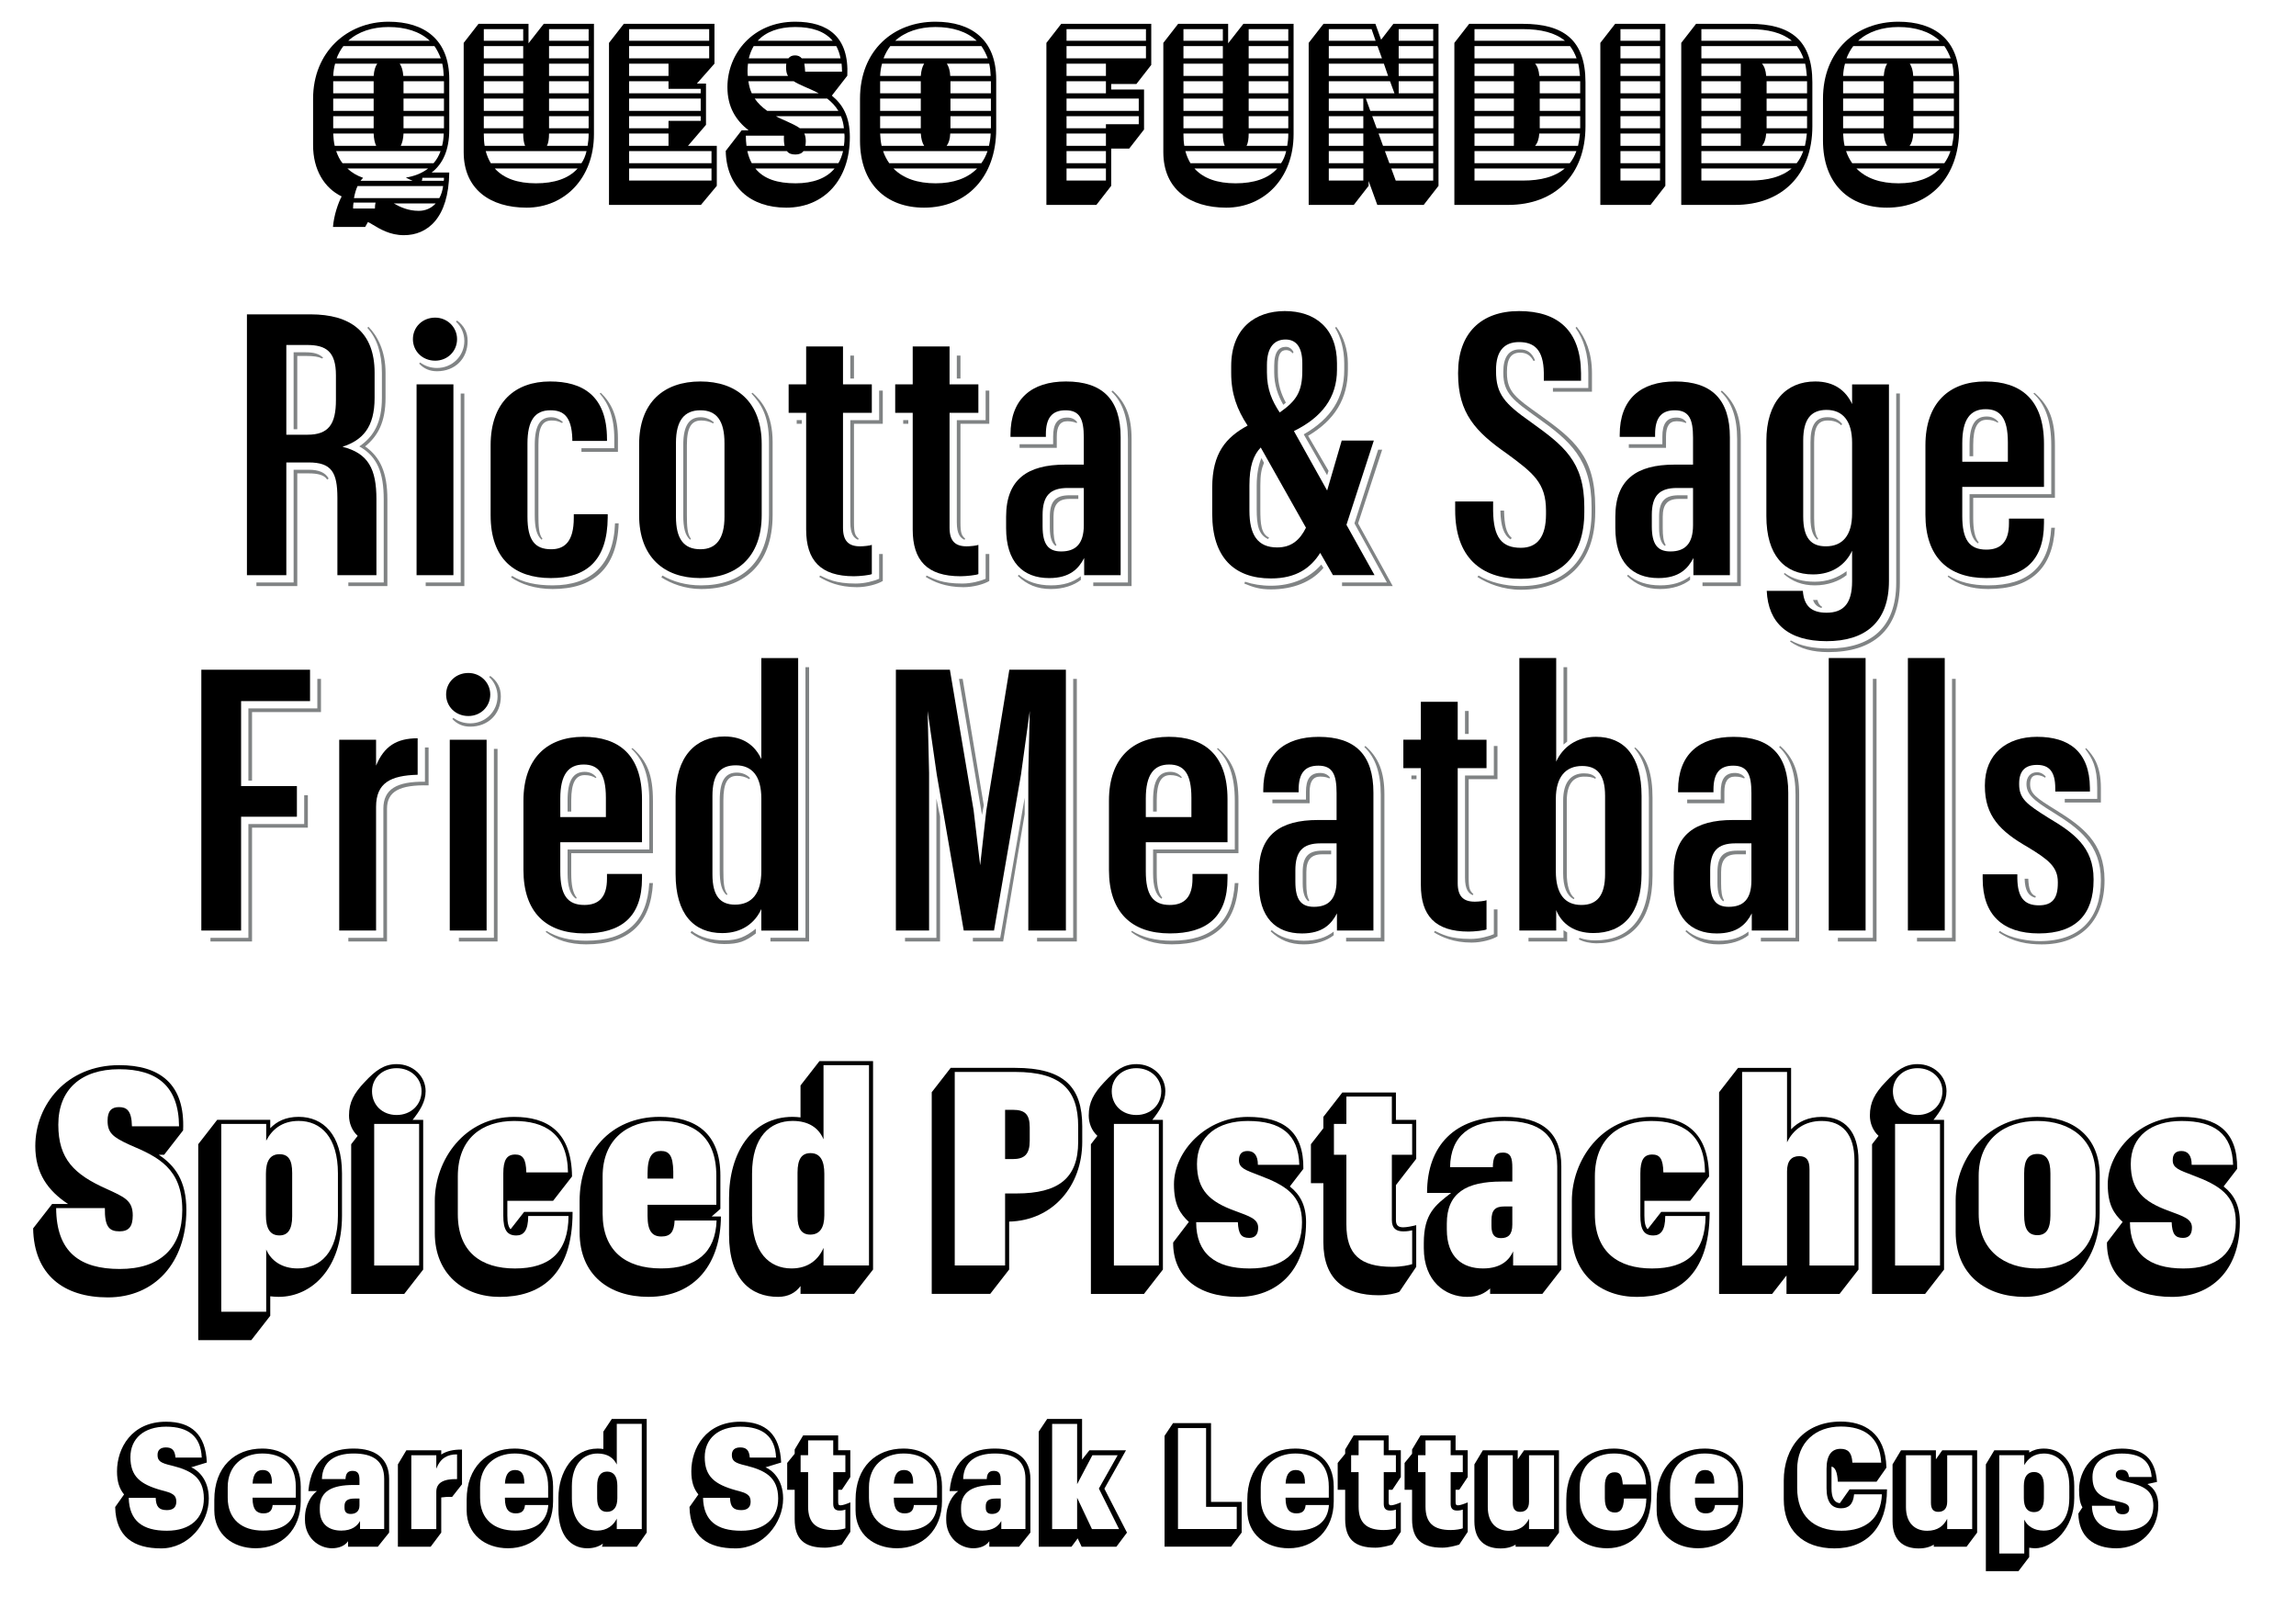 <?xml version="1.0" encoding="UTF-8"?>
<svg enable-background="new 0 0 390.212 273.318" version="1.1" viewBox="0 0 390.21 273.32" xml:space="preserve" xmlns="http://www.w3.org/2000/svg">
<style type="text/css">
	.st0{fill:#808384;}
</style>

	<path d="m63.324 38.174c-0.324-0.216-0.612-0.36-0.792-0.432l-0.468 0.828h-5.472c0.144-1.943 0.9-4.139 1.476-5.183-2.916-1.404-4.859-4.5-4.859-8.711v-7.883c0-8.027 5.867-13.103 12.814-13.103 6.083 0 10.331 3.023 10.331 9.79v8.531c0 3.492-1.08 5.831-2.988 7.307h2.988c-0.108 7.811-3.744 10.654-7.703 10.654-2.376 1e-7 -4.067-1.044-5.327-1.8zm0.792-27.356h-7.163c-0.18 0.648-0.288 1.332-0.324 2.088h6.875c0.072-0.9 0.252-1.584 0.612-2.088zm-0.612 2.988h-6.875v2.052h6.875v-2.052zm0 2.952h-6.875v2.088h6.875v-2.088zm0 2.987h-6.875v2.052h6.875v-2.052zm0 2.952h-6.875c0.036 0.756 0.108 1.44 0.252 2.088h7.055c-0.252-0.504-0.396-1.188-0.432-2.088zm11.375 2.988h-17.746c0.288 0.792 0.612 1.476 1.08 2.052h15.478c0.504-0.576 0.9-1.26 1.188-2.052zm-1.044-17.854h-15.478c-0.468 0.612-0.864 1.331-1.152 2.087h17.709c-0.288-0.756-0.648-1.476-1.08-2.087zm-4.859 22.353c1.512-0.252 2.772-0.756 3.779-1.548h-13.714c0.72 0.684 1.62 1.224 2.664 1.584l-0.432 0.504h8.855c-0.36-0.144-0.756-0.324-1.152-0.54zm-2.952-25.593c-2.736 0-5.147 0.792-6.839 2.34h13.858c-1.692-1.584-4.14-2.34-7.019-2.34zm-2.196 29.84h-3.744c-0.072 0.396-0.072 0.648-0.072 1.008h3.708c-1e-7 -0.432 0.036-0.72 0.108-1.008zm11.482-2.808h-14.542c-0.288 0.612-0.468 1.296-0.612 2.052h14.506c0.324-0.576 0.54-1.26 0.648-2.052zm-1.26 2.952h-7.127c1.08 0.612 2.448 1.26 4.247 1.26 1.116 1e-7 2.124-0.432 2.88-1.26zm1.116-23.757h-7.235c0.36 0.504 0.54 1.188 0.612 2.088h6.875c-0.036-0.756-0.108-1.44-0.252-2.088zm0.252 11.878h-6.839c-0.036 0.9-0.216 1.584-0.468 2.088h7.019c0.18-0.612 0.252-1.331 0.288-2.088zm0.036-8.891h-6.875v2.052h6.875v-2.052zm0 2.952h-6.875v2.088h6.875v-2.088zm0 2.987h-6.875v2.052h6.875v-2.052zm0 10.475h-3.671c0 0.216-0.036 0.396-0.108 0.504h3.743c0.036-0.144 0.036-0.324 0.036-0.504z"/>
	<path d="m78.805 25.864v-18.574l2.52-3.24h8.495v3.312l2.592-3.312h8.531v18.754c0 7.487-5.003 12.49-11.446 12.49-6.191 0-10.691-3.132-10.691-9.431zm10.115-20.914h-6.695v1.98h6.695v-1.98zm-6.695 4.967h6.695v-2.087h-6.695v2.087zm6.695 2.988v-2.088h-6.695v2.088h6.695zm0 2.952v-2.052h-6.695v2.052h6.695zm0 2.988v-2.088h-6.695v2.088h6.695zm0 2.951v-2.052h-6.695v2.052h6.695zm-6.695 0.9v0.072c0 0.72 0.036 1.404 0.144 2.016h6.875c-0.216-0.468-0.324-1.152-0.324-2.088h-6.695zm0.324 2.988c0.216 0.792 0.504 1.44 0.864 2.052h15.406c0.396-0.576 0.684-1.26 0.864-2.052h-17.134zm15.622 2.952h-14.074c1.512 1.692 3.888 2.519 6.983 2.519 3.096 1e-7 5.543-0.791 7.091-2.519zm1.692-3.852c0.108-0.612 0.18-1.26 0.18-1.98v-0.108h-6.731c0 0.9-0.108 1.62-0.36 2.088h6.911zm-6.551-19.833v1.98h6.731v-1.98h-6.731zm0 4.967h6.731v-2.087h-6.731v2.087zm0 2.988h6.731v-2.088h-6.731v2.088zm6.731 2.952v-2.052h-6.731v2.052h6.731zm-6.731 2.988h6.731v-2.088h-6.731v2.088zm6.731 2.951v-2.052h-6.731v2.052h6.731z"/>
	<path d="m103.5 7.29 2.519-3.24h15.406v6.767l-2.988 3.384h1.548v7.019l-3.06 3.563h4.896v6.803l-2.7 3.24h-15.622v-27.537zm17.026-0.36v-1.98h-13.606v1.98h13.606zm0 2.987v-2.087h-13.606v2.087h13.606zm-6.911 2.988v-2.088h-6.695v2.088h6.695zm5.471 2.952v-0.756h-5.471v-1.296h-6.695v2.052h12.167zm0 2.988v-2.088h-12.167v2.088h12.167zm-5.471 2.951v-1.26h5.471v-0.792h-12.167v2.052h6.695zm0 2.988v-2.088h-6.695v2.088h6.695zm7.307 2.952v-2.052h-14.002v2.052h14.002zm0 2.952v-2.052h-14.002v2.052h14.002z"/>
	<path d="m123.34 25.647 2.7-3.491h1.188c-2.196-1.728-3.6-3.996-3.6-7.343 0-5.688 4.32-11.123 11.519-11.123 5.58 0 9.179 2.592 8.855 9.179l-2.627 3.384c1.8 1.476 3.06 3.491 3.06 7.055 0 7.271-4.392 11.986-10.799 11.986-6.083 0-10.187-3.527-10.294-9.647zm10.006-0.864c-0.108-0.432-0.144-1.008-0.108-1.728h-6.479c0 0.612 0.036 1.188 0.108 1.728h6.479zm-5.579 2.952h14.722c0.36-0.612 0.612-1.296 0.792-2.052h-6.731c-0.288 0.396-0.756 0.576-1.368 0.576-0.648 0-1.116-0.144-1.44-0.576h-6.731c0.18 0.792 0.432 1.476 0.756 2.052zm6.155-14.83c-0.252-0.396-0.324-0.864-0.324-1.476 0-0.216 0-0.432 0.036-0.612h-6.515c-0.036 0.396-0.072 0.756-0.072 1.152 0 0.324 0 0.648 0.036 0.936h6.839zm5.219 2.952c-0.792-0.432-1.656-0.792-2.556-1.188-0.72-0.324-1.26-0.576-1.692-0.864h-7.703c0.108 0.756 0.288 1.44 0.576 2.052h11.375zm-11.878-5.939h6.731c0.252-0.324 0.612-0.504 1.116-0.504 0.468 0 0.864 0.144 1.152 0.504h6.587c-0.144-0.792-0.396-1.476-0.72-2.087h-14.038c-0.36 0.612-0.648 1.331-0.828 2.087zm15.226 8.927c-0.504-0.828-1.152-1.512-1.908-2.088h-12.311c0.54 0.792 1.26 1.476 2.124 2.088h12.094zm-0.648 9.79h-13.462c1.44 1.8 3.78 2.519 6.839 2.519 2.987 1e-7 5.255-0.864 6.623-2.519zm-13.066-21.705h12.743c-1.368-1.62-3.528-2.34-6.372-2.34-2.808 0-5.003 0.828-6.371 2.34zm14.65 14.866c-0.072-0.756-0.252-1.44-0.504-2.052h-11.051c0.468 0.288 1.008 0.504 1.584 0.756 1.08 0.504 1.908 0.864 2.483 1.295h7.487zm-0.324-9.61c0-0.468-0.036-0.936-0.072-1.368h-6.335c0.072 0.36 0.108 0.828 0.144 1.368h6.263zm0.324 12.598c0.072-0.468 0.108-0.936 0.108-1.476 0-0.216 0-0.396-0.036-0.612h-6.803c0.18 0.36 0.252 0.792 0.252 1.332 0 0.288-0.036 0.54-0.072 0.756h6.551z"/>
	<path d="m146.16 23.884v-7.091c0-8.243 5.687-13.103 12.814-13.103 6.083 0 10.331 3.023 10.331 9.79v8.495c0 8.027-4.932 13.318-12.274 13.318-6.443 0-10.871-4.067-10.871-11.411zm10.331-10.979c0.072-0.9 0.252-1.584 0.576-2.088h-7.163c-0.18 0.648-0.288 1.332-0.324 2.088h6.911zm0 2.952v-2.052h-6.911v2.052h6.911zm0 2.988v-2.088h-6.911v2.088h6.911zm0 2.951v-2.052h-6.911v2.052h6.911zm0.576 2.988c-0.324-0.468-0.504-1.152-0.576-2.088h-6.911c0.036 0.756 0.108 1.44 0.252 2.088h7.235zm9.719 2.952c0.432-0.612 0.792-1.296 1.044-2.052h-17.746c0.252 0.756 0.612 1.44 1.044 2.052h15.658zm-16.63-17.818h17.71c-0.288-0.756-0.648-1.476-1.08-2.087h-15.478c-0.468 0.612-0.864 1.331-1.152 2.087zm15.91 18.718h-14.218c1.656 1.692 4.104 2.519 7.163 2.519 2.988 1e-7 5.399-0.828 7.055-2.519zm-13.93-21.705h13.858c-1.692-1.584-4.14-2.34-7.019-2.34-2.735 0-5.147 0.792-6.839 2.34zm15.946 17.854c0.144-0.648 0.252-1.331 0.288-2.088h-6.875c-0.036 0.936-0.252 1.62-0.612 2.088h7.199zm0.288-11.878c-0.036-0.756-0.108-1.44-0.252-2.088h-7.199c0.324 0.504 0.54 1.188 0.576 2.088h6.875zm0.036 2.952v-2.052h-6.875v2.052h6.875zm0 2.988v-2.088h-6.875v2.088h6.875zm0 2.951v-2.052h-6.875v2.052h6.875z"/>
	<path d="m177.84 7.29 2.519-3.24h15.298v6.983l-2.52 3.239h-4.283v0.936h5.579v6.803l-2.519 3.239h-3.06v6.335l-2.52 3.24h-8.495v-27.537zm16.918-2.34h-13.499v1.98h13.499v-1.98zm0 2.88h-13.499v2.087h13.499v-2.087zm-6.803 2.987h-6.695v2.088h6.695v-2.088zm0 2.988h-6.695v2.052h6.695v-2.052zm5.579 2.952h-12.274v2.088h12.274v-2.088zm-5.579 4.356h5.579v-1.368h-12.274v2.052h6.695v-0.684zm0 1.583h-6.695v2.088h6.695v-2.088zm0 2.988h-6.695v2.052h6.695v-2.052zm0 2.952h-6.695v2.052h6.695v-2.052z"/>
	<path d="m197.71 25.864v-18.574l2.52-3.24h8.495v3.312l2.592-3.312h8.531v18.754c0 7.487-5.003 12.49-11.446 12.49-6.191 0-10.691-3.132-10.691-9.431zm10.115-20.914h-6.695v1.98h6.695v-1.98zm-6.695 4.967h6.695v-2.087h-6.695v2.087zm6.695 2.988v-2.088h-6.695v2.088h6.695zm0 2.952v-2.052h-6.695v2.052h6.695zm0 2.988v-2.088h-6.695v2.088h6.695zm0 2.951v-2.052h-6.695v2.052h6.695zm-6.695 0.9v0.072c0 0.72 0.036 1.404 0.144 2.016h6.875c-0.216-0.468-0.324-1.152-0.324-2.088h-6.695zm0.324 2.988c0.216 0.792 0.504 1.44 0.864 2.052h15.407c0.396-0.576 0.684-1.26 0.863-2.052h-17.134zm15.622 2.952h-14.074c1.512 1.692 3.888 2.519 6.983 2.519 3.096 1e-7 5.543-0.791 7.091-2.519zm1.692-3.852c0.107-0.612 0.18-1.26 0.18-1.98v-0.108h-6.731c0 0.9-0.108 1.62-0.36 2.088h6.912zm-6.552-19.833v1.98h6.731v-1.98h-6.731zm0 4.967h6.731v-2.087h-6.731v2.087zm0 2.988h6.731v-2.088h-6.731v2.088zm6.731 2.952v-2.052h-6.731v2.052h6.731zm-6.731 2.988h6.731v-2.088h-6.731v2.088zm6.731 2.951v-2.052h-6.731v2.052h6.731z"/>
	<path d="m230.08 34.827h-7.667v-27.537l2.519-3.24h8.818l0.973 2.7 2.087-2.7h7.667v27.537l-2.519 3.24h-7.883l-1.476-4.068v0.828l-2.519 3.24zm-4.248-29.876v1.98h7.955l-0.684-1.98h-7.271zm0 4.967h9.035l-0.756-2.087h-8.279v2.087zm0 2.988h10.079l-0.72-2.088h-9.359v2.088zm11.159 2.952-0.756-2.052h-10.403v2.052h11.159zm-5.292 2.988v-2.088h-5.867v2.088h5.867zm0 2.951v-2.052h-5.867v2.052h5.867zm0 2.988v-2.088h-5.867v2.088h5.867zm0 2.952v-2.052h-5.867v2.052h5.867zm0 2.952v-2.052h-5.867v2.052h5.867zm0.433-13.93 0.756 2.088h10.69v-2.088h-11.446zm11.446 5.039v-2.052h-10.367l0.756 2.052h9.611zm0 2.988v-2.088h-9.287l0.756 2.088h8.531zm0 2.952v-2.052h-8.207l0.756 2.052h7.451zm0 2.952v-2.052h-7.127l0.756 2.052h6.371zm0-25.737h-5.867v1.98h5.867v-1.98zm0 4.967v-2.087h-5.867v2.087h5.867zm0 2.988v-2.088h-5.867v2.088h5.867zm0 2.952v-2.052h-5.867v2.052h5.867z"/>
	<path d="m258.8 4.05c6.947 0 10.655 2.772 10.655 9.935v7.487c0 8.207-5.147 13.354-13.139 13.354h-9.143v-27.537l2.519-3.24h9.106zm0 0.9h-8.207v1.98h15.37c-1.655-1.368-4.067-1.98-7.163-1.98zm8.027 2.88h-16.234v2.087h17.35c-0.287-0.792-0.647-1.476-1.115-2.087zm-9.539 2.987h-6.695v2.088h6.695v-2.088zm0 2.988h-6.695v2.052h6.695v-2.052zm0 2.952h-6.695v2.088h6.695v-2.088zm0 2.987h-6.695v2.052h6.695v-2.052zm0 2.952h-6.695v2.088h6.695v-2.088zm10.619 2.988h-17.314v2.052h16.198c0.468-0.576 0.828-1.26 1.116-2.052zm-1.98 2.952h-15.334v2.052h8.243c3.06 0 5.436-0.648 7.091-2.052zm2.304-17.818h-7.343c0.396 0.432 0.648 1.116 0.72 2.088h6.911c-0.071-0.756-0.144-1.44-0.288-2.088zm0.288 11.878h-6.911c-0.071 0.972-0.324 1.656-0.72 2.088h7.307c0.145-0.648 0.253-1.331 0.324-2.088zm0.036-8.891h-6.875v2.052h6.875v-2.052zm0 2.952h-6.875v2.088h6.875v-2.088zm0 2.987h-6.875v2.052h6.875v-2.052z"/>
	<path d="m271.98 7.29 2.519-3.24h8.531v27.537l-2.519 3.24h-8.531v-27.537zm3.42-0.36h6.731v-1.98h-6.731v1.98zm0 2.987h6.731v-2.087h-6.731v2.087zm6.731 2.988v-2.088h-6.731v2.088h6.731zm0 2.952v-2.052h-6.731v2.052h6.731zm0 2.988v-2.088h-6.731v2.088h6.731zm0 2.951v-2.052h-6.731v2.052h6.731zm0 2.988v-2.088h-6.731v2.088h6.731zm0 2.952v-2.052h-6.731v2.052h6.731zm0 2.952v-2.052h-6.731v2.052h6.731z"/>
	<path d="m297.36 4.05c6.947 0 10.654 2.772 10.654 9.935v7.487c0 8.207-5.147 13.354-13.139 13.354h-9.143v-27.537l2.519-3.24h9.107zm0 0.9h-8.207v1.98h15.37c-1.656-1.368-4.067-1.98-7.163-1.98zm8.026 2.88h-16.233v2.087h17.35c-0.288-0.792-0.647-1.476-1.116-2.087zm-9.538 2.987h-6.695v2.088h6.695v-2.088zm0 2.988h-6.695v2.052h6.695v-2.052zm0 2.952h-6.695v2.088h6.695v-2.088zm0 2.987h-6.695v2.052h6.695v-2.052zm0 2.952h-6.695v2.088h6.695v-2.088zm10.618 2.988h-17.313v2.052h16.197c0.469-0.576 0.828-1.26 1.116-2.052zm-1.98 2.952h-15.334v2.052h8.243c3.06 0 5.435-0.648 7.091-2.052zm2.304-17.818h-7.343c0.396 0.432 0.647 1.116 0.72 2.088h6.911c-0.072-0.756-0.145-1.44-0.288-2.088zm0.288 11.878h-6.911c-0.072 0.972-0.324 1.656-0.72 2.088h7.307c0.144-0.648 0.252-1.331 0.324-2.088zm0.036-8.891h-6.876v2.052h6.876v-2.052zm0 2.952h-6.876v2.088h6.876v-2.088zm0 2.987h-6.876v2.052h6.876v-2.052z"/>
	<path d="m309.82 23.884v-7.091c0-8.243 5.688-13.103 12.814-13.103 6.083 0 10.331 3.023 10.331 9.79v8.495c0 8.027-4.932 13.318-12.274 13.318-6.443 0-10.871-4.067-10.871-11.411zm10.331-10.979c0.071-0.9 0.252-1.584 0.575-2.088h-7.163c-0.18 0.648-0.287 1.332-0.323 2.088h6.911zm0 2.952v-2.052h-6.911v2.052h6.911zm0 2.988v-2.088h-6.911v2.088h6.911zm0 2.951v-2.052h-6.911v2.052h6.911zm0.575 2.988c-0.323-0.468-0.504-1.152-0.575-2.088h-6.911c0.036 0.756 0.107 1.44 0.252 2.088h7.234zm9.719 2.952c0.433-0.612 0.792-1.296 1.044-2.052h-17.745c0.252 0.756 0.611 1.44 1.044 2.052h15.657zm-16.63-17.818h17.71c-0.288-0.756-0.647-1.476-1.08-2.087h-15.478c-0.468 0.612-0.864 1.331-1.152 2.087zm15.91 18.718h-14.218c1.655 1.692 4.104 2.519 7.163 2.519 2.987 1e-7 5.399-0.828 7.055-2.519zm-13.93-21.705h13.858c-1.692-1.584-4.14-2.34-7.019-2.34-2.735 0-5.147 0.792-6.839 2.34zm15.945 17.854c0.145-0.648 0.252-1.331 0.288-2.088h-6.875c-0.036 0.936-0.252 1.62-0.611 2.088h7.198zm0.288-11.878c-0.036-0.756-0.107-1.44-0.252-2.088h-7.199c0.324 0.504 0.54 1.188 0.576 2.088h6.875zm0.036 2.952v-2.052h-6.875v2.052h6.875zm0 2.988v-2.088h-6.875v2.088h6.875zm0 2.951v-2.052h-6.875v2.052h6.875z"/>
	<path d="m5.632 208.78 3.221-4.141h2.714c-3.405-2.254-5.567-5.198-5.567-9.845 0-7.039 5.336-13.756 14.262-13.756 6.809 0 11.225 3.129 10.857 11.087l-3.22 4.141h-0.92c2.76 1.841 4.692 4.417 4.692 9.386 0 9.017-5.429 14.859-13.341 14.859-7.545 0-12.56-3.864-12.698-11.731zm25.349-3.128c0-7.039-4.095-9.018-8.879-11.042-2.944-1.334-3.819-2.07-3.819-4.141 0-1.609 0.644-2.3 1.933-2.3 1.288 0 2.162 0.552 2.208 3.267h8.005c-0.046-6.856-3.772-9.707-10.167-9.707-6.533 0-10.351 3.496-10.351 9.431 0 5.843 2.714 8.465 8.189 10.903 2.99 1.38 4.462 1.933 4.462 4.509 0 1.932-0.69 2.714-2.254 2.714-1.748 0-2.53-0.782-2.484-3.956h-8.281c0.046 7.545 4.094 10.351 10.811 10.351 6.901 0 10.627-3.588 10.627-10.028z"/>
	<path d="m33.692 227.78v-33.308l3.221-4.141h9.017v1.427c1.104-1.15 2.622-1.933 4.831-1.933 4.14 0 7.361 2.99 7.361 9.615v7.177c0 8.925-5.107 13.802-10.766 13.802-0.506 0-0.966-0.046-1.426-0.093v3.312l-3.221 4.141h-9.017zm3.911-36.758v31.928h7.637v-10.581c0.828 1.932 2.714 3.22 5.337 3.22 3.818 0 6.854-2.714 6.854-8.971v-7.177c0-6.165-2.898-8.925-6.67-8.925-2.898 0-4.555 1.518-5.521 3.358v-2.853h-7.637zm7.591 15.504v-7.039c0-2.116 0.69-3.312 2.3-3.312 1.518 0 2.162 0.966 2.162 3.175v7.36c0 2.254-0.736 3.267-2.162 3.267-1.656 0-2.3-1.242-2.3-3.45z"/>
	<path d="m59.683 194.48 1.104-1.426c-0.966-0.874-1.472-2.163-1.472-3.451 0-2.254 0.828-3.772 2.668-5.704 1.84-1.978 3.312-3.036 5.429-3.036 2.76 0 4.922 2.023 4.922 4.601 0 1.794-0.966 3.312-2.208 4.876h1.794v25.441l-3.22 4.14h-9.017v-25.44zm11.961-9.017c0-2.209-1.84-3.911-4.232-3.911-2.438 0-4.186 1.702-4.186 3.911 0 2.346 1.748 4.048 4.186 4.048 2.392 0 4.232-1.702 4.232-4.048zm-8.051 29.627h7.637v-24.061h-7.637v24.061z"/>
	<path d="m73.896 209.57v-5.475c0-6.947 5.061-14.262 13.479-14.262 5.566 0 9.753 2.438 9.845 10.121l-3.22 4.141h-7.775v2.53c0 1.196 0.184 1.932 0.552 2.3l2.3-2.944h8.235c0 11.088-5.797 14.446-12.375 14.446-6.119 0-11.041-3.865-11.041-10.857zm22.727-2.898h-6.855c0 2.484-0.782 3.312-2.024 3.312-1.61 0-2.208-1.013-2.208-3.358v-7.177c0-2.301 0.598-3.221 2.024-3.221 1.289 0 1.84 0.736 1.886 3.036h7.085c-0.092-6.624-4.002-8.74-9.155-8.74-5.429 0-9.569 2.944-9.569 9.431v6.394c0 6.487 4.002 9.247 9.707 9.247 5.935-1e-7 9.063-2.76 9.109-8.925z"/>
	<path d="m98.507 209.47v-5.383c0-8.005 5.152-14.262 13.617-14.262 6.073 0 10.305 2.761 10.305 9.983v5.658l-1.472 1.288h1.565c-0.046 7.867-4.279 13.664-12.33 13.664-6.717 1e-7 -11.685-3.772-11.685-10.949zm23.278-2.024h-7.131c-0.092 1.978-0.736 2.714-2.254 2.714-1.519 0-2.347-0.874-2.347-3.496v-1.887h11.686v-4.968c0-6.717-3.957-9.293-9.615-9.293-5.475 0-9.707 3.128-9.707 9.431v6.349c0 6.211 3.818 9.293 9.937 9.293 6.027-1e-7 9.247-2.714 9.431-8.143zm-11.731-7.131v-0.874c0-2.99 0.875-3.818 2.254-3.818 1.426 0 2.07 0.782 2.116 3.496v1.196h-4.371z"/>
	<path d="m132.23 220.42c-4.601 0-8.327-2.944-8.327-10.581v-6.211c0-7.637 3.818-13.802 10.811-13.802 0.46 0 0.92 0.046 1.334 0.092v-5.429l3.221-4.141h9.109v35.425l-3.22 4.14h-9.109v-1.334c-0.828 1.15-2.116 1.841-3.818 1.841zm15.458-39.381h-7.729v12.605c-0.828-1.978-2.576-3.128-5.245-3.128-3.864 0-6.901 2.714-6.901 8.971v7.131c0 6.257 2.944 8.971 6.717 8.971 2.898 0 4.601-1.565 5.429-3.496v2.99h7.729v-34.044zm-7.591 25.487c0 2.162-0.782 3.312-2.393 3.312-1.472 0-2.162-1.013-2.162-3.129v-7.407c0-2.346 0.736-3.312 2.208-3.312 1.656 0 2.346 1.288 2.346 3.496v7.039z"/>
	<path d="m158.35 185.64 3.22-4.141h10.949c8.373 0 11.41 3.312 11.41 9.938v2.622c0 7.545-5.015 13.388-12.422 13.571v8.144l-3.22 4.14h-9.937v-34.273zm3.91 29.443h8.557v-12.237h1.932c7.131 0 10.489-2.576 10.489-8.787v-2.622c0-6.165-2.852-9.247-10.719-9.247h-10.259v32.894zm8.557-26.453h1.288c2.07 0 2.898 0.736 2.898 2.99v2.255c0 2.3-0.874 3.128-2.898 3.128h-1.288v-8.373z"/>
	<path d="m185.4 194.48 1.104-1.426c-0.966-0.874-1.472-2.163-1.472-3.451 0-2.254 0.828-3.772 2.668-5.704 1.84-1.978 3.312-3.036 5.429-3.036 2.76 0 4.922 2.023 4.922 4.601 0 1.794-0.966 3.312-2.208 4.876h1.794v25.441l-3.22 4.14h-9.017v-25.44zm11.961-9.017c0-2.209-1.84-3.911-4.232-3.911-2.438 0-4.186 1.702-4.186 3.911 0 2.346 1.748 4.048 4.186 4.048 2.392 0 4.232-1.702 4.232-4.048zm-8.051 29.627h7.637v-24.061h-7.637v24.061z"/>
	<path d="m199.38 211.18 2.668-3.497c-1.472-1.38-2.53-2.898-2.53-6.394 0-5.612 5.475-11.455 12.56-11.455 5.981 0 9.523 2.438 9.432 8.833l-2.301 2.99c1.748 1.38 2.761 3.221 2.761 6.073 0 8.511-5.199 12.697-11.548 12.697-7.131-1e-7 -11.087-3.681-11.042-9.247zm21.899-3.45c0-4.601-2.853-6.303-7.269-7.959-2.392-0.921-3.45-1.242-3.45-2.577 0-1.012 0.46-1.563 1.472-1.563 1.058 0 1.748 0.689 1.748 2.346h7.039c-0.138-5.244-3.175-7.452-8.741-7.452-5.106 0-8.649 2.53-8.649 7.314 0 4.509 2.254 6.44 6.44 7.959 2.438 0.92 3.957 1.334 3.957 2.853 0 1.149-0.506 1.748-1.518 1.748-1.334 0-1.84-0.645-1.932-2.668h-7.085c0 5.29 3.22 7.866 9.063 7.866 5.659 0 8.925-2.53 8.925-7.866z"/>
	<path d="m237.24 185.69v4.646h3.45v6.625l-3.45 4.463v5.935c0 0.874 0.368 1.242 1.242 1.242 0.552 0 1.519-0.185 2.208-0.368v7.085l-2.852 4.232c-0.69 0.321-2.024 0.598-3.543 0.598-5.751 0-9.385-2.714-9.385-9.017v-10.029h-2.116v-6.625l2.116-2.714v-1.933l3.22-4.141h9.109zm-8.419 0.69v4.646h-2.116v5.244h2.116v11.823c0 5.107 2.301 7.224 7.821 7.224 1.472 0 2.852-0.276 3.358-0.461v-5.75c-0.368 0.092-0.782 0.184-1.519 0.184-1.242 0-1.933-0.552-1.933-1.932v-11.088h3.451v-5.244h-3.451v-4.646h-7.729z"/>
	<path d="m249.34 220.42c-3.727 0-7.361-2.669-7.361-8.281v-0.874c0-5.015 1.978-6.44 4.646-8.511h-4.094c0-8.098 4.784-12.928 13.157-12.928 6.533 0 9.661 2.807 9.661 8.373v17.574l-3.221 4.14h-8.879v-0.92c-0.92 0.782-1.932 1.427-3.91 1.427zm7.82-7.729v2.393h7.499v-16.884c0-5.199-2.898-7.683-8.971-7.683-5.751 0-9.155 2.438-9.247 7.866h7.269c0.046-1.702 0.368-2.484 1.702-2.484 1.381 0 1.61 0.967 1.61 2.577v2.346h-1.84c-5.981 0-9.293 1.933-9.293 7.131v1.012c0 4.785 2.714 6.625 6.164 6.625 3.175 0 4.509-1.565 5.106-2.898zm-3.68-4.324v-0.966c0-1.748 0.644-2.347 2.208-2.347h1.334v3.082c0 1.703-0.689 2.301-1.932 2.301-1.059 1e-7 -1.61-0.552-1.61-2.07z"/>
	<path d="m267.14 209.57v-5.475c0-6.947 5.061-14.262 13.479-14.262 5.566 0 9.753 2.438 9.845 10.121l-3.22 4.141h-7.775v2.53c0 1.196 0.185 1.932 0.553 2.3l2.3-2.944h8.235c0 11.088-5.797 14.446-12.376 14.446-6.118 0-11.041-3.865-11.041-10.857zm22.727-2.898h-6.854c0 2.484-0.782 3.312-2.024 3.312-1.61 0-2.208-1.013-2.208-3.358v-7.177c0-2.301 0.598-3.221 2.023-3.221 1.289 0 1.841 0.736 1.887 3.036h7.085c-0.092-6.624-4.003-8.74-9.155-8.74-5.429 0-9.569 2.944-9.569 9.431v6.394c0 6.487 4.003 9.247 9.707 9.247 5.935-1e-7 9.063-2.76 9.109-8.925z"/>
	<path d="m301.18 219.92h-9.017v-34.273l3.221-4.141h9.017v10.443c1.196-1.288 2.944-2.116 5.198-2.116 3.911 0 6.257 2.484 6.257 7.407v18.54l-3.22 4.14h-9.018v-3.128l-2.438 3.128zm-5.106-4.83h7.637v-16.01c0-1.794 0.782-2.576 2.07-2.576 1.242 0 1.749 0.689 1.749 2.254v16.332h7.637v-17.85c0-4.463-2.07-6.717-5.567-6.717-2.944 0-4.876 1.518-5.889 3.634v-11.961h-7.637v32.894z"/>
	<path d="m318.16 194.48 1.103-1.426c-0.966-0.874-1.472-2.163-1.472-3.451 0-2.254 0.828-3.772 2.668-5.704 1.841-1.978 3.312-3.036 5.429-3.036 2.761 0 4.923 2.023 4.923 4.601 0 1.794-0.967 3.312-2.208 4.876h1.794v25.441l-3.221 4.14h-9.017v-25.44zm11.961-9.017c0-2.209-1.84-3.911-4.232-3.911-2.438 0-4.186 1.702-4.186 3.911 0 2.346 1.748 4.048 4.186 4.048 2.393 0 4.232-1.702 4.232-4.048zm-8.051 29.627h7.637v-24.061h-7.637v24.061z"/>
	<path d="m332.37 209.43v-5.429c0-7.499 5.797-14.17 13.895-14.17 6.026 0 10.581 3.312 10.581 9.938v6.44c0 8.971-6.487 14.216-12.744 14.216-6.578 0-11.731-3.772-11.731-10.995zm23.785-3.221v-6.44c0-6.165-4.278-9.247-9.891-9.247-5.659 0-9.983 3.174-9.983 9.339v6.44c0 6.211 4.324 9.293 9.937 9.293 5.567-1e-7 9.938-3.174 9.938-9.385zm-12.146 0.322v-7.131c0-2.301 0.736-3.267 2.255-3.267 1.518 0 2.208 1.012 2.208 3.312v7.131c0 2.254-0.69 3.358-2.208 3.358-1.61 1e-7 -2.255-1.105-2.255-3.404z"/>
	<path d="m358.08 211.18 2.668-3.497c-1.472-1.38-2.53-2.898-2.53-6.394 0-5.612 5.475-11.455 12.56-11.455 5.981 0 9.523 2.438 9.432 8.833l-2.301 2.99c1.748 1.38 2.761 3.221 2.761 6.073 0 8.511-5.199 12.697-11.548 12.697-7.131-1e-7 -11.087-3.681-11.041-9.247zm21.898-3.45c0-4.601-2.853-6.303-7.269-7.959-2.393-0.921-3.45-1.242-3.45-2.577 0-1.012 0.46-1.563 1.472-1.563 1.059 0 1.748 0.689 1.748 2.346h7.039c-0.138-5.244-3.175-7.452-8.741-7.452-5.106 0-8.648 2.53-8.648 7.314 0 4.509 2.254 6.44 6.44 7.959 2.438 0.92 3.956 1.334 3.956 2.853 0 1.149-0.506 1.748-1.518 1.748-1.334 0-1.841-0.645-1.933-2.668h-7.085c0 5.29 3.221 7.866 9.063 7.866 5.658 0 8.925-2.53 8.925-7.866z"/>
	<path d="m19.574 256.14 1.512-2.137c-0.816-0.983-1.2-2.208-1.2-3.936 0-3.889 2.448-8.425 8.329-8.425 4.296 0 6.745 2.16 6.936 6.936l-2.664 0.815c0.912 0.36 3.001 1.849 3.001 5.305 0 4.248-3.481 8.473-8.089 8.473-4.705 2e-7 -7.705-1.968-7.825-7.032zm15.073-1.44c0-3.744-2.376-4.824-5.521-5.616-1.872-0.433-2.352-0.792-2.352-1.801 0-0.815 0.48-1.272 1.416-1.272 0.984 0 1.536 0.408 1.632 1.728h4.464c-0.144-3.624-2.304-5.256-6.073-5.256-3.768 0-6.048 2.04-6.048 5.185 0 3.264 1.656 4.608 5.256 5.616 1.824 0.456 2.544 0.769 2.544 1.944 0 0.96-0.552 1.44-1.608 1.44-1.392 0-1.848-0.648-1.896-2.089h-4.585c0.096 3.889 2.328 5.593 6.481 5.593 4.057 1e-7 6.289-2.16 6.289-5.473z"/>
	<path d="m43.479 263.15c-3.937 0-7.057-2.377-7.057-6.433v-1.801c0-5.568 3.457-8.713 8.161-8.713 3.528 0 6.529 1.992 6.529 6.481v2.472c0 4.921-3.384 7.993-7.633 7.993zm1.2-3.001c3.481 0 5.424-1.512 5.616-4.344h-3.96c-0.096 0.96-0.528 1.416-1.585 1.416-1.104 0-1.824-0.648-1.824-2.521v-0.144h7.345v-1.872c0-4.057-2.496-5.641-5.689-5.641-3.312 0-5.88 2.063-5.88 5.712v1.801c1e-7 3.672 2.4 5.592 5.977 5.592zm-0.024-10.297c1.008 0 1.56 0.601 1.56 2.16v0.145h-3.289c0.096-1.801 0.816-2.305 1.728-2.305z"/>
	<path d="m56.438 263.15c-2.28 0-4.608-1.801-4.608-4.825v-0.336c0-2.28 1.128-3.888 2.04-4.561h-1.464c0.528-5.928 4.272-7.225 7.705-7.225 3.744 0 6.024 1.728 6.024 5.161v9.12l-1.92 2.4h-5.064v-0.936c-0.528 0.792-1.56 1.2-2.712 1.2zm4.752-4.633v1.368h4.104v-8.521c0-3.024-1.824-4.32-5.185-4.32-3.216 0-5.305 1.344-5.4 4.344h4.008c0.048-0.888 0.336-1.392 1.2-1.392 0.984 0 1.176 0.6 1.176 1.584v0.816h-1.032c-3.576 0-5.712 1.031-5.712 3.864v0.336c0 2.592 1.68 3.552 3.648 3.552 1.848 0 2.736-0.815 3.192-1.632zm-1.584-1.2c-0.72 0-1.056-0.336-1.056-1.056v-0.288c0-0.937 0.576-1.272 1.728-1.272h0.816v1.176c0 0.984-0.624 1.44-1.488 1.44z"/>
	<path d="m67.622 262.89v-13.993l1.44-2.4h5.929v0.721c0.912-0.601 2.112-0.864 3.528-0.84v5.904l-1.68 2.136c-0.72-0.023-1.344 0.024-1.848 0.096v5.977l-1.8 2.4h-5.568zm2.28-3h4.248v-6.337c0-1.536 1.224-2.208 3.528-2.16v-4.2c-1.632-0.023-2.856 0.672-3.528 2.425v-2.28h-4.248v12.553z"/>
	<path d="m86.366 263.15c-3.937 0-7.057-2.377-7.057-6.433v-1.801c0-5.568 3.457-8.713 8.161-8.713 3.528 0 6.529 1.992 6.529 6.481v2.472c0 4.921-3.384 7.993-7.633 7.993zm1.2-3.001c3.481 0 5.424-1.512 5.616-4.344h-3.96c-0.096 0.96-0.528 1.416-1.585 1.416-1.104 0-1.824-0.648-1.824-2.521v-0.144h7.345v-1.872c0-4.057-2.496-5.641-5.689-5.641-3.312 0-5.88 2.063-5.88 5.712v1.801c2e-7 3.672 2.4 5.592 5.977 5.592zm-0.024-10.297c1.008 0 1.56 0.601 1.56 2.16v0.145h-3.289c0.096-1.801 0.816-2.305 1.728-2.305z"/>
	<path d="m102.47 262.36c-0.696 0.504-1.56 0.792-2.664 0.792-2.832 0-4.896-2.209-4.896-6.553v-2.064c0-4.32 2.496-8.329 6.648-8.329 0.36 0 0.672 0.024 0.984 0.072v-2.952l1.44-2.16h5.929v19.321l-1.68 2.4h-5.929l0.168-0.527zm6.601-20.354h-4.248v6.913c-0.552-1.152-1.608-1.872-3.265-1.872-2.424 0-4.368 1.824-4.368 5.568v2.064c0 3.768 1.92 5.472 4.296 5.472 1.704 0 2.808-0.936 3.336-2.04v1.776h4.248v-17.882zm-4.152 12.625c0 1.56-0.648 2.328-1.776 2.328-1.056 0-1.656-0.768-1.656-2.304v-2.112c0-1.656 0.6-2.424 1.704-2.424 1.152 0 1.728 0.864 1.728 2.4v2.111z"/>
	<path d="m117.18 256.14 1.512-2.137c-0.816-0.983-1.2-2.208-1.2-3.936 0-3.889 2.448-8.425 8.329-8.425 4.296 0 6.745 2.16 6.936 6.936l-2.664 0.815c0.912 0.36 3.001 1.849 3.001 5.305 0 4.248-3.481 8.473-8.089 8.473-4.705 2e-7 -7.705-1.968-7.825-7.032zm15.073-1.44c0-3.744-2.376-4.824-5.521-5.616-1.872-0.433-2.352-0.792-2.352-1.801 0-0.815 0.48-1.272 1.416-1.272 0.984 0 1.536 0.408 1.632 1.728h4.464c-0.144-3.624-2.304-5.256-6.073-5.256-3.768 0-6.048 2.04-6.048 5.185 0 3.264 1.656 4.608 5.256 5.616 1.824 0.456 2.544 0.769 2.544 1.944 0 0.96-0.552 1.44-1.608 1.44-1.392 0-1.848-0.648-1.896-2.089h-4.585c0.096 3.889 2.328 5.593 6.481 5.593 4.057 1e-7 6.289-2.16 6.289-5.473z"/>
	<path d="m142.45 243.97v2.519h2.064v4.561l-1.44 2.16h-0.624v1.992c0 0.48 0.048 0.648 0.408 0.648 0.336 0 1.008-0.216 1.656-0.504v5.017l-1.44 2.16c-0.648 0.216-1.896 0.527-2.88 0.527-3.504 0-5.136-1.44-5.136-4.848v-4.993h-1.272v-4.561l1.272-1.56v-0.72l1.44-2.4h5.953zm-5.112 0.84v2.521h-1.272v2.88h1.272v5.833c0 2.808 1.368 4.008 4.296 4.008 0.888 0 1.68-0.168 2.04-0.288v-3.192c-0.24 0.097-0.576 0.168-0.984 0.168-0.72 0-1.081-0.359-1.081-1.128v-5.4h2.064v-2.88h-2.064v-2.521h-4.272z"/>
	<path d="m152.46 263.15c-3.937 0-7.057-2.377-7.057-6.433v-1.801c0-5.568 3.457-8.713 8.161-8.713 3.528 0 6.529 1.992 6.529 6.481v2.472c0 4.921-3.384 7.993-7.633 7.993zm1.2-3.001c3.481 0 5.424-1.512 5.616-4.344h-3.96c-0.096 0.96-0.528 1.416-1.585 1.416-1.104 0-1.824-0.648-1.824-2.521v-0.144h7.345v-1.872c0-4.057-2.496-5.641-5.689-5.641-3.312 0-5.88 2.063-5.88 5.712v1.801c1e-7 3.672 2.4 5.592 5.977 5.592zm-0.024-10.297c1.008 0 1.56 0.601 1.56 2.16v0.145h-3.289c0.096-1.801 0.816-2.305 1.728-2.305z"/>
	<path d="m165.42 263.15c-2.28 0-4.608-1.801-4.608-4.825v-0.336c0-2.28 1.128-3.888 2.04-4.561h-1.464c0.528-5.928 4.272-7.225 7.705-7.225 3.744 0 6.024 1.728 6.024 5.161v9.12l-1.92 2.4h-5.064v-0.936c-0.528 0.792-1.56 1.2-2.712 1.2zm4.752-4.633v1.368h4.104v-8.521c0-3.024-1.824-4.32-5.185-4.32-3.216 0-5.305 1.344-5.4 4.344h4.008c0.048-0.888 0.336-1.392 1.2-1.392 0.984 0 1.176 0.6 1.176 1.584v0.816h-1.032c-3.576 0-5.712 1.031-5.712 3.864v0.336c0 2.592 1.68 3.552 3.648 3.552 1.848 0 2.736-0.815 3.192-1.632zm-1.584-1.2c-0.72 0-1.056-0.336-1.056-1.056v-0.288c0-0.937 0.576-1.272 1.728-1.272h0.816v1.176c0 0.984-0.624 1.44-1.488 1.44z"/>
	<path d="m182.1 262.89h-5.568v-19.562l1.44-2.16h5.928v6.913l1.248-1.585h6.217l-3.672 6.529 3.84 7.464-1.8 2.4h-5.904l-0.672-1.416-1.056 1.416zm-3.288-3h4.248v-5.328l2.52 5.328h4.608l-3.432-6.889 3.192-5.664h-4.296l-2.592 4.92v-10.249h-4.248v17.882z"/>
	<path d="m197.92 244.04 1.44-2.16h6.457v13.394h5.208v5.208l-1.8 2.4h-11.305v-18.842zm2.28 15.842h9.985v-3.769h-5.208v-13.393h-4.776v17.161z"/>
	<path d="m219.04 263.15c-3.937 0-7.057-2.377-7.057-6.433v-1.801c0-5.568 3.457-8.713 8.161-8.713 3.528 0 6.528 1.992 6.528 6.481v2.472c0 4.921-3.384 7.993-7.633 7.993zm1.2-3.001c3.481 0 5.425-1.512 5.616-4.344h-3.96c-0.096 0.96-0.528 1.416-1.584 1.416-1.105 0-1.824-0.648-1.824-2.521v-0.144h7.345v-1.872c0-4.057-2.496-5.641-5.689-5.641-3.312 0-5.881 2.063-5.881 5.712v1.801c2e-7 3.672 2.4 5.592 5.977 5.592zm-0.023-10.297c1.008 0 1.56 0.601 1.56 2.16v0.145h-3.288c0.096-1.801 0.816-2.305 1.728-2.305z"/>
	<path d="m236.01 243.97v2.519h2.063v4.561l-1.44 2.16h-0.624v1.992c0 0.48 0.048 0.648 0.408 0.648 0.336 0 1.008-0.216 1.655-0.504v5.017l-1.44 2.16c-0.648 0.216-1.897 0.527-2.881 0.527-3.504 0-5.136-1.44-5.136-4.848v-4.993h-1.272v-4.561l1.272-1.56v-0.72l1.44-2.4h5.953zm-5.112 0.84v2.521h-1.272v2.88h1.272v5.833c0 2.808 1.368 4.008 4.296 4.008 0.888 0 1.681-0.168 2.04-0.288v-3.192c-0.24 0.097-0.576 0.168-0.983 0.168-0.721 0-1.081-0.359-1.081-1.128v-5.4h2.064v-2.88h-2.064v-2.521h-4.271z"/>
	<path d="m247.38 243.97v2.519h2.063v4.561l-1.44 2.16h-0.624v1.992c0 0.48 0.048 0.648 0.408 0.648 0.336 0 1.008-0.216 1.655-0.504v5.017l-1.44 2.16c-0.648 0.216-1.897 0.527-2.881 0.527-3.504 0-5.136-1.44-5.136-4.848v-4.993h-1.272v-4.561l1.272-1.56v-0.72l1.44-2.4h5.953zm-5.112 0.84v2.521h-1.272v2.88h1.272v5.833c0 2.808 1.368 4.008 4.296 4.008 0.888 0 1.681-0.168 2.04-0.288v-3.192c-0.24 0.097-0.576 0.168-0.983 0.168-0.721 0-1.081-0.359-1.081-1.128v-5.4h2.064v-2.88h-2.064v-2.521h-4.271z"/>
	<path d="m257.58 262.53c-0.647 0.407-1.487 0.647-2.567 0.647-2.568 0-4.44-1.344-4.44-4.632v-9.649l1.44-2.4h5.929v1.536l1.08-1.536h5.929v13.993l-1.8 2.4h-5.569v-0.359zm6.529-15.193h-4.249v7.896c0 1.2-0.6 1.728-1.512 1.728-0.84 0-1.248-0.479-1.248-1.536v-8.088h-4.248v8.809c0 2.712 1.512 4.032 3.6 4.032 1.801 0 2.809-0.84 3.408-2.04v1.752h4.249v-12.553z"/>
	<path d="m273.13 263.15c-3.769 0-6.936-2.232-6.936-6.409v-1.824c0-5.977 3.769-8.713 8.089-8.713 2.712 0 6.36 1.272 6.36 6.721v1.105c-1e-7 5.929-3.265 9.121-7.513 9.121zm6.673-8.449h-3.816c-0.048 1.752-0.601 2.376-1.513 2.376-1.176 0-1.728-0.815-1.728-2.424v-2.112c0-1.536 0.6-2.304 1.656-2.304 0.911 0 1.248 0.432 1.392 2.063h3.96c-0.191-4.008-2.544-5.256-5.472-5.256-3.265 0-5.809 1.944-5.809 5.712v1.824c0 3.769 2.448 5.568 5.856 5.568 3.528-2e-7 5.376-1.775 5.473-5.448z"/>
	<path d="m288.61 263.15c-3.937 0-7.057-2.377-7.057-6.433v-1.801c0-5.568 3.457-8.713 8.161-8.713 3.528 0 6.528 1.992 6.528 6.481v2.472c0 4.921-3.384 7.993-7.633 7.993zm1.2-3.001c3.481 0 5.425-1.512 5.616-4.344h-3.96c-0.096 0.96-0.528 1.416-1.584 1.416-1.105 0-1.824-0.648-1.824-2.521v-0.144h7.345v-1.872c0-4.057-2.496-5.641-5.689-5.641-3.312 0-5.881 2.063-5.881 5.712v1.801c1e-7 3.672 2.4 5.592 5.977 5.592zm-0.023-10.297c1.008 0 1.56 0.601 1.56 2.16v0.145h-3.288c0.096-1.801 0.816-2.305 1.728-2.305z"/>
	<path d="m311.77 263.17c-5.424 0-8.616-3.168-8.616-8.352v-3.168c0-5.593 3.432-10.033 9.696-10.033 3.769 0 7.585 1.752 7.753 7.825l-1.68 2.399h-6.577c-0.096-1.584-0.432-2.472-1.08-2.568v3.673c0 1.632 0.48 2.448 1.416 2.544l1.656-2.352h6.36c-2e-7 6.456-3.456 10.032-8.929 10.032zm8.065-9.192h-4.729c-0.145 1.728-0.96 2.376-2.208 2.376-1.633 0-2.473-1.08-2.473-3.408v-3.312c0-2.328 0.888-3.384 2.376-3.384 1.296 0 1.92 0.647 2.017 2.352h4.896c-0.216-4.416-2.952-6.144-6.865-6.144-4.272 0-7.416 2.688-7.416 7.272v3.169c0 4.656 2.664 7.272 7.536 7.272 4.032 0 6.697-2.017 6.865-6.192z"/>
	<path d="m328.65 262.53c-0.648 0.407-1.488 0.647-2.568 0.647-2.568 0-4.44-1.344-4.44-4.632v-9.649l1.44-2.4h5.929v1.536l1.08-1.536h5.928v13.993l-1.8 2.4h-5.568v-0.359zm6.528-15.193h-4.248v7.896c0 1.2-0.601 1.728-1.513 1.728-0.84 0-1.248-0.479-1.248-1.536v-8.088h-4.248v8.809c0 2.712 1.512 4.032 3.601 4.032 1.8 0 2.808-0.84 3.408-2.04v1.752h4.248v-12.553z"/>
	<path d="m337.5 267.04v-18.146l1.44-2.4h5.929v0.385c0.647-0.408 1.464-0.673 2.496-0.673 2.832 0 5.16 2.064 5.16 6.385v2.04c0 5.257-3.769 8.521-6.648 8.521-0.265 0-0.696-0.049-1.008-0.097v1.584l-1.824 2.4h-5.545zm2.28-19.705v16.705h4.248v-5.761c0.504 1.105 1.681 1.872 3.289 1.872 2.424 0 4.368-1.775 4.368-5.521v-2.04c0-3.744-1.944-5.544-4.32-5.544-1.704 0-2.736 0.912-3.337 1.968v-1.68h-4.248zm4.177 7.296v-2.088c0-1.536 0.6-2.353 1.728-2.353 1.08 0 1.681 0.769 1.681 2.353v2.112c0 1.56-0.576 2.353-1.681 2.353-1.152-1e-7 -1.728-0.816-1.728-2.377z"/>
	<path d="m353.22 257.25 0.696-1.056c-0.432-0.72-0.576-1.704-0.576-3 0-3.192 2.28-6.985 7.249-6.985 3.576 0 5.689 1.608 6 5.665l-1.632 0.36c1.2 0.744 1.849 1.848 1.849 3.672 0 4.225-3.121 7.249-7.129 7.249-3.841 0-6.385-1.944-6.457-5.905zm12.745-1.344c0-2.544-1.584-3.336-4.44-4.032-1.368-0.312-1.943-0.504-1.943-1.176 0-0.553 0.336-0.889 1.008-0.889 0.744 0 1.128 0.408 1.224 1.225h3.864c-0.216-2.856-2.016-3.984-5.088-3.984-2.784 0-4.969 1.344-4.969 3.984 0 2.519 1.248 3.456 4.009 4.08 1.44 0.336 2.231 0.528 2.231 1.296 0 0.624-0.359 0.96-1.103 0.96-0.912 0-1.225-0.432-1.296-1.44h-3.937c0.048 2.832 1.944 4.224 5.256 4.224 3.217 0 5.185-1.319 5.185-4.248z"/>


	
		
			<path class="st0" d="m50.521 99.616h-6.943v-0.62h6.324v-19.157h2.542c1.798 0 2.852 0.496 3.41 1.488l-0.248 0.186c-0.496-0.806-1.674-1.054-3.162-1.054h-1.922v19.157zm0-26.658h-0.62v-13.082h1.984c1.426 0 2.356 0.248 3.038 0.93l-0.186 0.124c-0.62-0.31-1.364-0.434-2.852-0.434h-1.364v12.461zm8.68 26.038h6.014v-14.135c0-4.464-1.054-7.254-4.154-8.99 2.48-1.674 3.844-4.092 3.844-8.246v-4.278c0-3.348-0.868-5.89-2.48-7.625l0.186-0.186c1.55 1.55 2.914 4.154 2.914 7.811v4.278c0 4.092-1.302 6.51-3.472 8.246 2.542 1.798 3.782 4.402 3.782 8.99v14.755h-6.634v-0.62z"/>
			<path class="st0" d="m71.23 61.798 0.186-0.186c0.744 0.558 1.736 0.93 2.852 0.93 2.604 0 4.65-2.046 4.65-4.588 0-1.302-0.558-2.48-1.426-3.286l0.186-0.186c1.178 0.868 1.798 1.984 1.798 3.472 0 3.038-2.17 5.146-5.207 5.146-1.24 0-2.232-0.434-3.038-1.302zm1.116 37.818v-0.62h5.952v-32.114h0.62v32.734h-6.572z"/>
			<path class="st0" d="m86.854 98.128 0.186-0.248c1.798 1.116 4.092 1.612 6.882 1.612 6.447 0 10.353-3.41 10.601-10.54h0.62c-0.248 7.75-4.402 11.16-11.221 11.16-2.914 0-5.394-0.806-7.068-1.984zm5.208-6.386c-0.868-0.744-1.178-2.046-1.178-4.216v-11.903c0-3.41 0.992-4.711 2.79-4.711 0.806 0 1.488 0.372 1.984 0.806l-0.124 0.186c-0.744-0.372-1.178-0.434-1.798-0.434-1.612 0-2.232 1.24-2.232 4.154v11.903c0 1.86 0.062 3.286 0.682 4.03l-0.124 0.186zm10.043-24.984c1.86 1.798 2.914 4.092 2.914 7.75v2.294h-6.2v-0.62h5.58v-1.674c0-3.596-0.992-5.952-2.479-7.625l0.186-0.124z"/>
			<path class="st0" d="m112.4 98.128 0.186-0.31c1.798 1.054 4.03 1.674 6.572 1.674 6.633 0 11.469-3.72 11.531-11.965v-12.399c0-4.587-1.426-6.571-2.976-8.245l0.186-0.124c1.612 1.426 3.41 3.72 3.41 8.369v12.399c0 8.68-5.146 12.585-12.151 12.585-2.728 0-5.146-0.93-6.758-1.984zm4.898-6.386c-0.868-0.744-1.178-2.046-1.178-4.216v-11.903c0-3.534 1.178-4.711 2.976-4.711 0.93 0 1.736 0.434 2.232 0.868l-0.124 0.186c-0.744-0.372-1.364-0.496-2.046-0.496-1.612 0-2.418 1.116-2.418 4.154v11.903c0 1.86 0.062 3.286 0.682 4.03l-0.124 0.186z"/>
			<path class="st0" d="m135.4 72.027v-0.62h0.868v0.62h-0.868zm3.844 26.039 0.124-0.248c1.24 0.558 2.542 1.364 6.076 1.364 1.55 0 3.1-0.434 3.968-0.806v-4.216h0.62v4.587c-0.93 0.558-2.728 1.054-4.401 1.054-3.038 1e-7 -5.084-0.93-6.386-1.736zm5.269-33.726v-3.906h0.62v3.906h-0.62zm0 24.427v-17.359h4.898v-5.021h0.62v5.642h-4.897v16.739c0 1.86 0.186 2.231 0.806 2.79l-0.124 0.186c-0.682-0.31-1.302-0.93-1.302-2.976z"/>
			<path class="st0" d="m153.5 72.027v-0.62h0.868v0.62h-0.868zm3.844 26.039 0.124-0.248c1.24 0.558 2.542 1.364 6.076 1.364 1.55 0 3.1-0.434 3.968-0.806v-4.216h0.62v4.587c-0.93 0.558-2.728 1.054-4.402 1.054-3.038 1e-7 -5.084-0.93-6.386-1.736zm5.269-33.726v-3.906h0.62v3.906h-0.62zm0 24.427v-17.359h4.898v-5.021h0.62v5.642h-4.898v16.739c0 1.86 0.186 2.231 0.806 2.79l-0.124 0.186c-0.682-0.31-1.302-0.93-1.302-2.976z"/>
			<path class="st0" d="m172.97 97.88 0.186-0.186c1.364 1.178 3.224 1.798 5.456 1.798 2.108 0 3.72-0.496 5.084-1.55v0.62c-1.178 0.93-2.976 1.55-5.084 1.55-2.356 0-4.092-0.744-5.642-2.232zm9.981-25.977c-0.248-0.124-0.744-0.31-1.55-0.31-1.24 0-1.798 0.868-1.798 2.604v1.922h-6.324v-0.62h5.704v-1.302c0-2.108 0.682-3.224 2.418-3.224 0.682 0 1.302 0.248 1.674 0.806l-0.124 0.124zm-4.526 17.855v-1.922c0-2.604 0.93-3.658 3.348-3.658h1.488v0.62h-1.488c-1.922 0-2.728 0.93-2.728 3.038v1.922c0 1.302 0.124 2.294 0.496 2.852l-0.124 0.186c-0.62-0.434-0.992-1.426-0.992-3.038zm10.664-23.373c2.232 1.984 3.224 4.402 3.224 8.246v24.984h-6.509v-0.62h5.89v-24.364c0-3.658-0.93-6.324-2.79-8.06l0.186-0.186z"/>
			<path class="st0" d="m211.47 99.182 0.124-0.31c1.302 0.434 2.79 0.682 4.402 0.682 3.596 0 6.634-1.364 8.556-3.596l0.372 0.558c-1.983 2.417-5.208 3.658-8.928 3.658-1.922 0-3.038-0.372-4.526-0.992zm2.108-12.647v-4.03c0-2.046 0.372-3.658 0.806-4.65l0.434 0.806c-0.434 1.054-0.62 1.984-0.62 3.844v4.03c0 2.479 0.124 4.216 1.488 4.835l-0.186 0.248c-1.612-0.744-1.922-2.356-1.922-5.083zm4.526-17.731c-0.931-1.612-1.55-3.41-1.55-5.518v-1.116c0-2.48 0.868-3.224 1.984-3.224 0.619 0 1.115 0.434 1.302 0.93l-0.187 0.186c-0.186-0.372-0.682-0.558-1.053-0.558-0.931 0-1.427 0.682-1.427 2.666v1.116c0 2.046 0.558 3.658 1.364 5.146l-0.434 0.372zm8.988-13.268c1.24 1.612 1.984 3.906 1.984 6.2v1.116c0 4.897-2.231 8.555-6.758 11.221l3.473 5.952-0.248 0.744-3.969-6.944c4.65-2.666 6.883-6.2 6.883-10.973v-1.116c0-2.356-0.621-4.526-1.551-6.014l0.186-0.186zm0.992 44.08v-0.62h7.626l-5.518-10.043 4.03-12.523h0.682l-4.092 12.523 5.89 10.664h-8.618z"/>
			<path class="st0" d="m251.09 98.066 0.186-0.248c1.859 1.116 4.464 1.798 7.191 1.798 7.191 0 12.027-4.216 12.027-12.585v-0.868c0-8.122-3.72-11.283-9.237-15.189-3.968-2.852-5.766-4.091-5.766-7.564v-0.248c0-2.356 0.868-3.782 2.79-3.782 1.302 0 2.046 0.558 2.603 1.86l-0.248 0.124c-0.496-0.93-1.178-1.426-2.293-1.426-1.551 0-2.232 1.054-2.232 3.224v0.248c0 3.224 1.611 4.278 5.518 7.068 5.89 4.216 9.485 7.067 9.485 15.685v0.868c0 8.742-5.083 13.206-12.647 13.206-3.037-1e-7 -5.642-1.054-7.377-2.17zm3.905-11.283h0.62c0.062 2.356 0.311 3.782 1.302 4.649l-0.187 0.248c-1.178-0.744-1.674-2.294-1.735-4.897zm8.928-20.831h6.014v-2.542c0-3.224-0.806-5.828-2.17-7.688l0.187-0.186c1.549 1.922 2.603 4.464 2.603 7.873v3.162h-6.634v-0.62z"/>
			<path class="st0" d="m276.51 97.88 0.186-0.186c1.363 1.178 3.224 1.798 5.455 1.798 2.108 0 3.721-0.496 5.084-1.55v0.62c-1.178 0.93-2.976 1.55-5.084 1.55-2.356 0-4.092-0.744-5.641-2.232zm9.98-25.977c-0.248-0.124-0.743-0.31-1.549-0.31-1.24 0-1.799 0.868-1.799 2.604v1.922h-6.323v-0.62h5.704v-1.302c0-2.108 0.682-3.224 2.418-3.224 0.682 0 1.301 0.248 1.674 0.806l-0.125 0.124zm-4.525 17.855v-1.922c0-2.604 0.93-3.658 3.348-3.658h1.488v0.62h-1.488c-1.922 0-2.728 0.93-2.728 3.038v1.922c0 1.302 0.124 2.294 0.496 2.852l-0.124 0.186c-0.62-0.434-0.992-1.426-0.992-3.038zm10.664-23.373c2.231 1.984 3.223 4.402 3.223 8.246v24.984h-6.509v-0.62h5.89v-24.364c0-3.658-0.93-6.324-2.79-8.06l0.187-0.186z"/>
			<path class="st0" d="m303.17 97.57 0.123-0.186c1.427 1.054 3.162 1.488 5.146 1.488 2.107 0 3.906-0.682 5.394-1.798v0.682c-1.239 0.992-3.161 1.736-5.394 1.736-2.17 1e-7 -3.844-0.682-5.269-1.922zm1.054 11.469 0.124-0.186c1.674 0.93 3.781 1.364 6.386 1.364 7.067 0 11.531-3.41 11.531-11.16v-32.176h0.62v32.176c0 8.122-4.712 11.779-12.151 11.779-2.666 1e-7 -4.712-0.558-6.51-1.798zm4.649-17.297c-0.744-0.62-1.178-1.736-1.178-3.658v-12.896c0-2.914 0.868-4.277 2.914-4.277 1.115 0 1.922 0.434 2.481 1.178l-0.187 0.186c-0.496-0.496-1.24-0.806-2.294-0.806-1.674 0-2.294 1.178-2.294 3.72v12.896c0 1.55 0.187 2.852 0.683 3.472l-0.125 0.186zm-0.744 10.229h0.744c0.125 0.558 0.434 0.992 0.807 1.178l-0.125 0.186c-0.682-0.186-1.178-0.62-1.426-1.364z"/>
			<path class="st0" d="m331.01 98.004 0.123-0.186c1.799 1.116 4.03 1.674 6.758 1.674 6.82 0 10.354-3.224 10.726-9.795h0.62c-0.372 6.944-4.154 10.416-11.346 10.416-2.852 2e-7 -5.146-0.744-6.881-2.108zm3.719-9.981v-4.03h13.888v-8.246c0-4.216-0.991-7.005-3.038-8.865l0.187-0.124c2.479 2.17 3.472 4.525 3.472 8.989v8.866h-13.887v3.41c0 1.922 0.248 3.348 0.93 4.154l-0.124 0.186c-0.992-0.682-1.427-2.108-1.427-4.34zm0.621-10.478h-0.621v-1.922c0-3.348 0.931-4.835 2.914-4.835 0.807 0 1.488 0.31 1.984 0.93l-0.124 0.124c-0.496-0.31-1.054-0.496-1.86-0.496-1.549 0-2.293 1.302-2.293 4.278v1.922z"/>
			<path class="st0" d="m35.766 160.02v-0.62h6.448v-19.343h9.485v-4.897h0.62v5.518h-9.485v19.343h-7.067zm6.448-27.34v-12.275h11.717v-5.021h0.62v5.642h-11.717v11.655h-0.62z"/>
			<path class="st0" d="m65.773 160.02h-6.572v-0.62h5.952v-21.947c0-3.348 2.294-4.649 7.067-4.587v-5.828h0.62v6.447c-4.96-0.124-7.067 1.054-7.067 3.968v22.567z"/>
			<path class="st0" d="m76.872 122.2 0.186-0.186c0.744 0.558 1.736 0.93 2.852 0.93 2.604 0 4.65-2.046 4.65-4.588 0-1.302-0.558-2.48-1.426-3.286l0.186-0.186c1.178 0.868 1.798 1.984 1.798 3.472 0 3.038-2.17 5.146-5.207 5.146-1.24 0-2.232-0.434-3.038-1.302zm1.116 37.818v-0.62h5.952v-32.114h0.62v32.734h-6.572z"/>
			<path class="st0" d="m92.743 158.4 0.124-0.187c1.798 1.116 4.03 1.674 6.758 1.674 6.819 0 10.353-3.224 10.725-9.795h0.62c-0.372 6.943-4.154 10.415-11.345 10.415-2.852 0-5.146-0.744-6.882-2.107zm3.72-9.981v-4.03h13.887v-8.246c0-4.216-0.992-7.005-3.038-8.865l0.186-0.124c2.479 2.17 3.472 4.525 3.472 8.989v8.866h-13.887v3.41c0 1.922 0.248 3.348 0.93 4.153l-0.124 0.187c-0.992-0.683-1.426-2.108-1.426-4.34zm0.62-10.478h-0.62v-1.922c0-3.348 0.93-4.835 2.914-4.835 0.806 0 1.488 0.31 1.984 0.93l-0.124 0.124c-0.496-0.31-1.054-0.496-1.86-0.496-1.55 0-2.294 1.302-2.294 4.278v1.922z"/>
			<path class="st0" d="m117.36 158.53 0.186-0.311c1.426 1.116 3.472 1.612 5.518 1.612 2.356 0 3.658-0.62 5.394-1.984v0.807c-1.798 1.363-2.914 1.798-5.394 1.798-2.232 0-4.154-0.744-5.704-1.922zm6.138-6.386c-0.868-0.744-1.178-2.046-1.178-4.216v-11.904c0-3.41 0.992-4.711 2.914-4.711 0.93 0 1.736 0.372 2.232 0.93l-0.124 0.186c-0.744-0.434-1.364-0.558-2.108-0.558-1.612 0-2.294 1.24-2.294 4.154v11.904c0 1.859 0.062 3.286 0.682 4.029l-0.124 0.187zm7.439 7.253h5.952v-46.001h0.62v46.621h-6.572v-0.62z"/>
			<path class="st0" d="m153.81 160.02v-0.62h5.332v-23.683l0.62 3.038v21.265h-5.952zm13.081-21.513-3.906-23.125h0.62l3.596 21.513-0.31 1.612zm-1.55 21.513v-0.62h4.65l4.154-23.807v2.79l-3.658 21.637h-5.146zm10.912-0.62h6.137v-44.017h0.62v44.637h-6.757v-0.62z"/>
			<path class="st0" d="m192.25 158.4 0.124-0.187c1.798 1.116 4.03 1.674 6.758 1.674 6.819 0 10.353-3.224 10.725-9.795h0.62c-0.372 6.943-4.154 10.415-11.345 10.415-2.852 0-5.146-0.744-6.882-2.107zm3.72-9.981v-4.03h13.887v-8.246c0-4.216-0.992-7.005-3.038-8.865l0.186-0.124c2.479 2.17 3.472 4.525 3.472 8.989v8.866h-13.887v3.41c0 1.922 0.248 3.348 0.93 4.153l-0.124 0.187c-0.992-0.683-1.426-2.108-1.426-4.34zm0.62-10.478h-0.62v-1.922c0-3.348 0.93-4.835 2.914-4.835 0.806 0 1.488 0.31 1.984 0.93l-0.124 0.124c-0.496-0.31-1.054-0.496-1.86-0.496-1.55 0-2.294 1.302-2.294 4.278v1.922z"/>
			<path class="st0" d="m215.94 158.28 0.186-0.187c1.364 1.178 3.224 1.798 5.456 1.798 2.108 0 3.72-0.496 5.084-1.55v0.62c-1.179 0.93-2.976 1.55-5.084 1.55-2.356 0-4.092-0.744-5.642-2.231zm9.981-25.977c-0.248-0.124-0.743-0.31-1.55-0.31-1.24 0-1.798 0.868-1.798 2.604v1.922h-6.324v-0.62h5.704v-1.302c0-2.108 0.682-3.224 2.418-3.224 0.682 0 1.302 0.248 1.674 0.806l-0.124 0.124zm-4.526 17.855v-1.922c0-2.603 0.931-3.658 3.349-3.658h1.487v0.621h-1.487c-1.922 0-2.728 0.93-2.728 3.037v1.922c0 1.302 0.123 2.294 0.496 2.853l-0.125 0.186c-0.619-0.434-0.992-1.426-0.992-3.038zm10.664-23.373c2.232 1.984 3.224 4.402 3.224 8.246v24.984h-6.509v-0.62h5.889v-24.364c0-3.658-0.93-6.324-2.789-8.06l0.186-0.186z"/>
			<path class="st0" d="m239.87 132.43v-0.62h0.868v0.62h-0.868zm3.844 26.039 0.125-0.248c1.239 0.559 2.541 1.364 6.075 1.364 1.55 0 3.1-0.434 3.968-0.806v-4.216h0.619v4.588c-0.93 0.558-2.727 1.054-4.4 1.054-3.039 1e-7 -5.084-0.931-6.387-1.736zm5.269-33.726v-3.906h0.621v3.906h-0.621zm0 24.427v-17.36h4.898v-5.021h0.619v5.642h-4.896v16.74c0 1.859 0.186 2.231 0.806 2.789l-0.124 0.187c-0.682-0.311-1.303-0.93-1.303-2.976z"/>
			<path class="st0" d="m259.77 160.02v-0.62h5.951v-1.302l0.621 0.372v1.55h-6.572zm7.688-7.191c-1.178-0.62-1.798-2.107-1.798-4.401v-12.338c0-3.1 1.302-4.65 3.534-4.65 0.867 0 1.549 0.186 2.045 0.744l-0.123 0.186c-0.496-0.31-1.116-0.372-1.922-0.372-1.86 0-2.914 1.364-2.914 4.092v12.338c0 2.046 0.434 3.533 1.302 4.216l-0.124 0.186zm-1.736-39.43h0.621v12.647l-0.621 0.496v-13.143zm2.604 46.249 0.124-0.248c0.806 0.311 1.798 0.435 2.666 0.435 5.579 0 9.113-3.596 9.113-11.035v-13.206c0-3.844-0.868-6.633-2.481-8.431l0.187-0.124c2.046 1.86 2.913 4.587 2.913 8.555v13.206c0 7.811-3.719 11.531-9.547 11.531-0.992-1e-7 -2.232-0.248-2.976-0.683z"/>
			<path class="st0" d="m286.43 158.28 0.186-0.187c1.364 1.178 3.225 1.798 5.456 1.798 2.108 0 3.72-0.496 5.084-1.55v0.62c-1.179 0.93-2.976 1.55-5.084 1.55-2.356 0-4.092-0.744-5.642-2.231zm9.981-25.977c-0.248-0.124-0.743-0.31-1.55-0.31-1.24 0-1.798 0.868-1.798 2.604v1.922h-6.323v-0.62h5.703v-1.302c0-2.108 0.682-3.224 2.418-3.224 0.682 0 1.302 0.248 1.674 0.806l-0.124 0.124zm-4.526 17.855v-1.922c0-2.603 0.931-3.658 3.349-3.658h1.487v0.621h-1.487c-1.922 0-2.728 0.93-2.728 3.037v1.922c0 1.302 0.123 2.294 0.496 2.853l-0.125 0.186c-0.619-0.434-0.992-1.426-0.992-3.038zm10.664-23.373c2.232 1.984 3.224 4.402 3.224 8.246v24.984h-6.509v-0.62h5.889v-24.364c0-3.658-0.93-6.324-2.789-8.06l0.186-0.186z"/>
			<path class="st0" d="m312.35 160.02v-0.62h5.951v-44.017h0.621v44.637h-6.572z"/>
			<path class="st0" d="m325.8 160.02v-0.62h5.952v-44.017h0.619v44.637h-6.571z"/>
			<path class="st0" d="m339.69 158.47 0.186-0.248c1.86 1.364 5.146 1.736 6.758 1.736 7.006 0 10.416-3.968 10.416-10.354 0-6.076-3.721-8.804-8.122-11.532-3.348-2.046-4.526-3.1-4.526-4.835 0-1.116 0.621-1.984 1.799-1.984 0.682 0 1.24 0.434 1.488 0.744l-0.125 0.186c-0.371-0.248-0.867-0.434-1.363-0.434-1.055 0-1.178 0.93-1.178 1.55 0 1.612 1.115 2.356 4.215 4.277 4.588 2.852 8.432 5.58 8.432 12.028 0 6.758-3.905 10.911-10.663 10.911-2.294 0-4.897-0.372-7.315-2.046zm4.401-9.113h0.62c0.062 1.674 0.372 2.666 1.302 2.976l-0.124 0.248c-1.178-0.31-1.736-1.24-1.798-3.224zm6.819-13.578h5.518v-1.86c0-3.596-0.867-5.083-2.045-6.633l0.186-0.124c1.055 1.178 2.481 2.728 2.481 6.757v2.48h-6.139v-0.62z"/>
		
	
	
		
			<path d="m63.974 84.861v12.895h-6.633v-13.143c0-4.34-0.992-6.014-4.898-6.014h-3.782v19.157h-6.695v-44.328h10.787c6.882 0 10.912 3.038 10.912 9.919v4.278c0 5.022-2.046 7.192-5.456 8.308 4.402 1.116 5.766 3.782 5.766 8.928zm-11.717-10.974c3.596 0 4.836-1.798 4.836-5.89v-4.216c0-4.03-1.674-5.146-4.898-5.146h-3.534v15.251h3.596z"/>
			<path d="m70.176 57.644c0-2.046 1.612-3.658 3.782-3.658 2.046 0 3.72 1.612 3.72 3.658s-1.612 3.658-3.72 3.658c-2.17 0-3.782-1.612-3.782-3.658zm0.62 7.688h6.262v32.424h-6.262v-32.424z"/>
			<path d="m83.382 87.588v-11.903c0-7.377 4.216-10.849 10.105-10.849 5.456 0 9.671 2.356 9.671 9.795v0.31h-5.89v-0.372c-0.124-3.844-1.55-4.836-3.72-4.836-2.604 0-3.906 1.674-3.906 5.642v12.461c0 4.03 1.302 5.518 4.03 5.518 2.232 0 3.844-1.24 3.844-5.332v-0.62h5.766v0.558c-0.062 7.315-3.596 10.292-9.671 10.292-6.138-1e-7 -10.229-3.224-10.229-10.664z"/>
			<path d="m108.62 87.588v-12.027c0-7.191 4.216-10.725 10.416-10.725 6.138 0 10.416 3.472 10.416 10.663v12.027c0 7.192-4.278 10.726-10.478 10.726s-10.354-3.658-10.354-10.664zm14.507 0.248v-12.523c0-3.844-1.364-5.58-4.092-5.58-2.728 0-4.154 1.736-4.154 5.518v12.585c0 3.72 1.302 5.518 4.154 5.518 2.728 0 4.092-1.86 4.092-5.518z"/>
			<path d="m143.27 58.884v6.447h4.897v4.836h-4.897v19.529c0 2.232 0.93 3.162 2.914 3.162 0.62 0 1.736-0.124 1.984-0.248v4.96c-0.31 0.186-2.108 0.372-3.038 0.372-5.704 0-8.122-2.728-8.122-7.936v-19.839h-2.976v-4.836h2.976v-6.447h6.262z"/>
			<path d="m161.38 58.884v6.447h4.897v4.836h-4.897v19.529c0 2.232 0.93 3.162 2.914 3.162 0.62 0 1.736-0.124 1.984-0.248v4.96c-0.31 0.186-2.107 0.372-3.038 0.372-5.704 0-8.122-2.728-8.122-7.936v-19.839h-2.976v-4.836h2.976v-6.447h6.262z"/>
			<path d="m170.99 89.758v-1.922c0-6.386 3.658-8.866 10.043-8.866h3.162v-4.587c0-3.162-0.682-4.65-3.1-4.65-2.356 0-3.348 1.364-3.348 4.092v0.434h-6.014v-0.372c0-6.076 3.596-9.051 9.423-9.051 6.262 0 9.299 3.1 9.299 9.485v23.435h-6.199v-2.914c-0.93 1.798-2.418 3.41-5.952 3.41-4.463 0-7.315-2.728-7.315-8.494zm13.206-0.496v-6.324h-2.728c-3.038 0-4.278 1.364-4.278 4.588v1.922c0 3.1 0.992 4.278 3.162 4.278 2.418 1e-7 3.844-1.24 3.844-4.464z"/>
			<path d="m224.37 93.974c-1.612 2.542-4.03 4.34-8.37 4.34-6.262 0-9.981-3.596-9.981-10.974v-4.464c0-5.89 2.356-8.555 6.014-10.539-1.798-2.728-2.79-5.394-2.79-8.928v-1.178c0-6.448 4.092-9.361 9.114-9.361 5.144 0 8.865 2.914 8.865 8.865v1.116c0 4.711-2.542 8.06-7.316 10.415l5.643 10.105 2.479-8.493h5.456l-4.65 14.321 4.773 8.556h-7.066l-2.17-3.782zm-2.418-4.278-7.688-13.639c-1.24 1.302-1.922 3.162-1.922 6.448v4.278c0 4.091 1.364 6.261 4.711 6.261 2.418 0 3.844-1.24 4.898-3.348zm-4.465-19.591c2.853-1.984 3.844-3.534 3.844-7.129v-1.24c0-2.914-1.178-4.03-2.852-4.03-1.859 0-3.162 1.24-3.162 4.34v1.24c0 2.914 0.868 4.836 2.169 6.82z"/>
			<path d="m247.31 86.721v-1.488h6.448v1.612c0.062 4.464 1.426 6.262 4.711 6.262 2.79 0 4.277-1.86 4.277-5.704v-0.62c0-4.712-2.17-6.386-6.633-9.672-5.332-3.72-8.308-6.881-8.308-13.577v-0.186c0-6.695 3.905-10.477 10.354-10.477 6.634 0 10.478 3.348 10.539 10.539v1.302h-6.323v-1.364c-0.062-3.968-1.674-5.207-4.216-5.207s-3.905 1.55-3.905 4.712v0.248c0 3.906 1.487 5.518 5.889 8.618 5.518 3.968 9.113 6.634 9.113 14.445v0.868c0 7.688-4.153 11.346-10.787 11.346-6.881-1e-7 -11.159-3.782-11.159-11.655z"/>
			<path d="m274.53 89.758v-1.922c0-6.386 3.658-8.866 10.043-8.866h3.162v-4.587c0-3.162-0.682-4.65-3.1-4.65-2.356 0-3.348 1.364-3.348 4.092v0.434h-6.014v-0.372c0-6.076 3.596-9.051 9.424-9.051 6.262 0 9.299 3.1 9.299 9.485v23.435h-6.199v-2.914c-0.93 1.798-2.418 3.41-5.951 3.41-4.465 0-7.316-2.728-7.316-8.494zm13.205-0.496v-6.324h-2.728c-3.038 0-4.278 1.364-4.278 4.588v1.922c0 3.1 0.992 4.278 3.162 4.278 2.418 1e-7 3.844-1.24 3.844-4.464z"/>
			<path d="m300.26 100.42h6.138c0.187 2.542 1.426 3.72 4.03 3.72 2.913 0 4.34-1.612 4.34-5.332v-5.207c-1.055 2.294-3.287 4.03-6.635 4.03-4.836 0-7.936-3.224-7.936-9.919v-12.771c0-6.695 3.41-10.105 8.309-10.105 3.223 0 5.207 1.55 6.262 3.844v-3.348h6.262v33.416c0 7.068-4.092 10.229-10.602 10.229-6.572 0-9.92-3.1-10.168-8.555zm14.508-13.144v-12.027c0-3.658-1.551-5.58-4.34-5.58-2.666 0-3.969 1.612-3.969 5.208v12.895c0 3.72 1.364 5.083 3.844 5.083 2.852 0 4.465-1.86 4.465-5.58z"/>
			<path d="m327.23 87.464v-11.779c0-7.191 4.03-10.849 10.167-10.849 6.014 0 9.982 3.038 9.982 10.601v7.316h-13.888v4.96c0 3.968 1.178 5.704 4.092 5.704 2.542 0 3.844-1.426 3.844-4.464v-0.806h5.952v0.744c0 6.634-3.596 9.362-9.796 9.362-6.51 0-10.354-3.596-10.354-10.788zm14.011-8.989v-3.286c0-4.154-1.301-5.642-3.781-5.642-2.603 0-3.968 1.736-3.968 5.766v3.162h7.749z"/>
			<path d="m34.216 113.83h18.475v5.332h-11.717v14.445h9.485v5.208h-9.485v19.343h-6.757v-44.328z"/>
			<path d="m57.652 125.73h6.262v4.402c1.364-3.286 3.472-4.65 7.067-4.65v6.2c-4.588 0.124-7.067 1.364-7.067 5.456v21.017h-6.262v-32.425z"/>
			<path d="m75.818 118.04c0-2.046 1.612-3.658 3.782-3.658 2.046 0 3.72 1.612 3.72 3.658s-1.612 3.658-3.72 3.658c-2.17 1e-7 -3.782-1.612-3.782-3.658zm0.62 7.688h6.262v32.425h-6.262v-32.425z"/>
			<path d="m88.961 147.86v-11.779c0-7.191 4.03-10.849 10.167-10.849 6.014 0 9.981 3.038 9.981 10.601v7.316h-13.887v4.96c0 3.968 1.178 5.704 4.092 5.704 2.542 0 3.844-1.426 3.844-4.464v-0.806h5.952v0.743c0 6.634-3.596 9.362-9.795 9.362-6.51 0-10.354-3.596-10.354-10.788zm14.011-8.989v-3.286c0-4.154-1.302-5.642-3.782-5.642-2.604 0-3.968 1.736-3.968 5.766v3.162h7.75z"/>
			<path d="m135.65 158.16h-6.261v-3.658c-1.054 2.356-3.286 4.092-6.634 4.092-4.836 0-7.936-3.224-7.936-10.043v-13.206c0-6.758 3.41-10.167 8.308-10.167 3.224 0 5.207 1.55 6.262 3.844v-17.173h6.261v46.312zm-6.261-22.443c0-3.782-1.55-5.642-4.34-5.642-2.666 0-3.968 1.55-3.968 5.208v13.329c0 3.72 1.364 5.146 3.844 5.146 2.852 0 4.464-1.922 4.464-5.703v-12.338z"/>
			<path d="m152.26 113.83h9.175l4.03 23.869 1.116 9.362 1.054-9.362 3.906-23.869h9.609v44.328h-6.386v-26.783l0.248-10.54-1.488 10.787-4.588 26.535h-5.146l-4.588-26.535-1.55-10.787 0.248 10.54v26.783h-5.642v-44.328z"/>
			<path d="m188.47 147.86v-11.779c0-7.191 4.03-10.849 10.167-10.849 6.014 0 9.981 3.038 9.981 10.601v7.316h-13.887v4.96c0 3.968 1.178 5.704 4.092 5.704 2.542 0 3.844-1.426 3.844-4.464v-0.806h5.952v0.743c0 6.634-3.596 9.362-9.795 9.362-6.51 0-10.354-3.596-10.354-10.788zm14.011-8.989v-3.286c0-4.154-1.302-5.642-3.782-5.642-2.604 0-3.968 1.736-3.968 5.766v3.162h7.75z"/>
			<path d="m213.95 150.16v-1.922c0-6.386 3.658-8.866 10.043-8.866h3.162v-4.587c0-3.162-0.683-4.65-3.101-4.65-2.356 0-3.348 1.364-3.348 4.092v0.434h-6.013v-0.372c0-6.076 3.595-9.051 9.423-9.051 6.262 0 9.299 3.1 9.299 9.485v23.435h-6.199v-2.914c-0.93 1.798-2.418 3.41-5.951 3.41-4.464 1e-7 -7.316-2.728-7.316-8.494zm13.206-0.496v-6.324h-2.728c-3.039 0-4.278 1.364-4.278 4.588v1.922c0 3.1 0.992 4.277 3.161 4.277 2.418 0 3.845-1.239 3.845-4.464z"/>
			<path d="m247.74 119.28v6.447h4.897v4.836h-4.897v19.529c0 2.231 0.93 3.161 2.913 3.161 0.621 0 1.736-0.123 1.984-0.247v4.959c-0.31 0.187-2.107 0.372-3.037 0.372-5.704 0-8.122-2.728-8.122-7.936v-19.839h-2.976v-4.836h2.976v-6.447h6.262z"/>
			<path d="m264.48 111.84v17.607c1.054-2.356 3.348-4.215 6.757-4.215 4.774 0 7.75 3.224 7.75 10.043v13.205c0 6.819-3.162 10.105-8.184 10.105-3.224 0-5.394-1.55-6.323-3.905v3.472h-6.262v-46.312h6.262zm8.308 36.703v-13.268c0-3.72-1.426-5.084-3.906-5.084-2.789 0-4.463 1.86-4.463 5.58v12.337c0 3.782 1.487 5.704 4.339 5.704 2.666 0 4.03-1.612 4.03-5.269z"/>
			<path d="m284.45 150.16v-1.922c0-6.386 3.658-8.866 10.044-8.866h3.162v-4.587c0-3.162-0.683-4.65-3.101-4.65-2.356 0-3.348 1.364-3.348 4.092v0.434h-6.014v-0.372c0-6.076 3.596-9.051 9.424-9.051 6.262 0 9.299 3.1 9.299 9.485v23.435h-6.199v-2.914c-0.93 1.798-2.418 3.41-5.951 3.41-4.464 1e-7 -7.316-2.728-7.316-8.494zm13.206-0.496v-6.324h-2.728c-3.039 0-4.278 1.364-4.278 4.588v1.922c0 3.1 0.992 4.277 3.161 4.277 2.418 0 3.845-1.239 3.845-4.464z"/>
			<path d="m310.8 111.84h6.261v46.312h-6.261v-46.312z"/>
			<path d="m324.25 111.84h6.262v46.312h-6.262v-46.312z"/>
			<path d="m336.96 149.35v-0.744h5.891v0.744c0.062 3.1 1.115 4.525 3.657 4.525 2.294 0 3.224-1.178 3.224-3.781v-0.187c0-2.603-1.674-3.844-5.146-5.952-4.649-2.666-7.253-5.269-7.253-10.354v-0.124c0-5.332 3.719-8.245 8.865-8.245 5.394 0 8.928 2.479 8.989 8.679v0.62h-5.89v-0.558c0-2.914-1.116-3.968-3.1-3.968-1.984 0-3.038 0.992-3.038 3.162v0.124c0 2.479 1.302 3.41 4.96 5.704 4.277 2.542 7.688 4.96 7.688 10.415v0.187c0 5.766-2.977 9.052-9.3 9.052-6.138 0-9.548-3.162-9.548-9.3z"/>
		
	

</svg>
